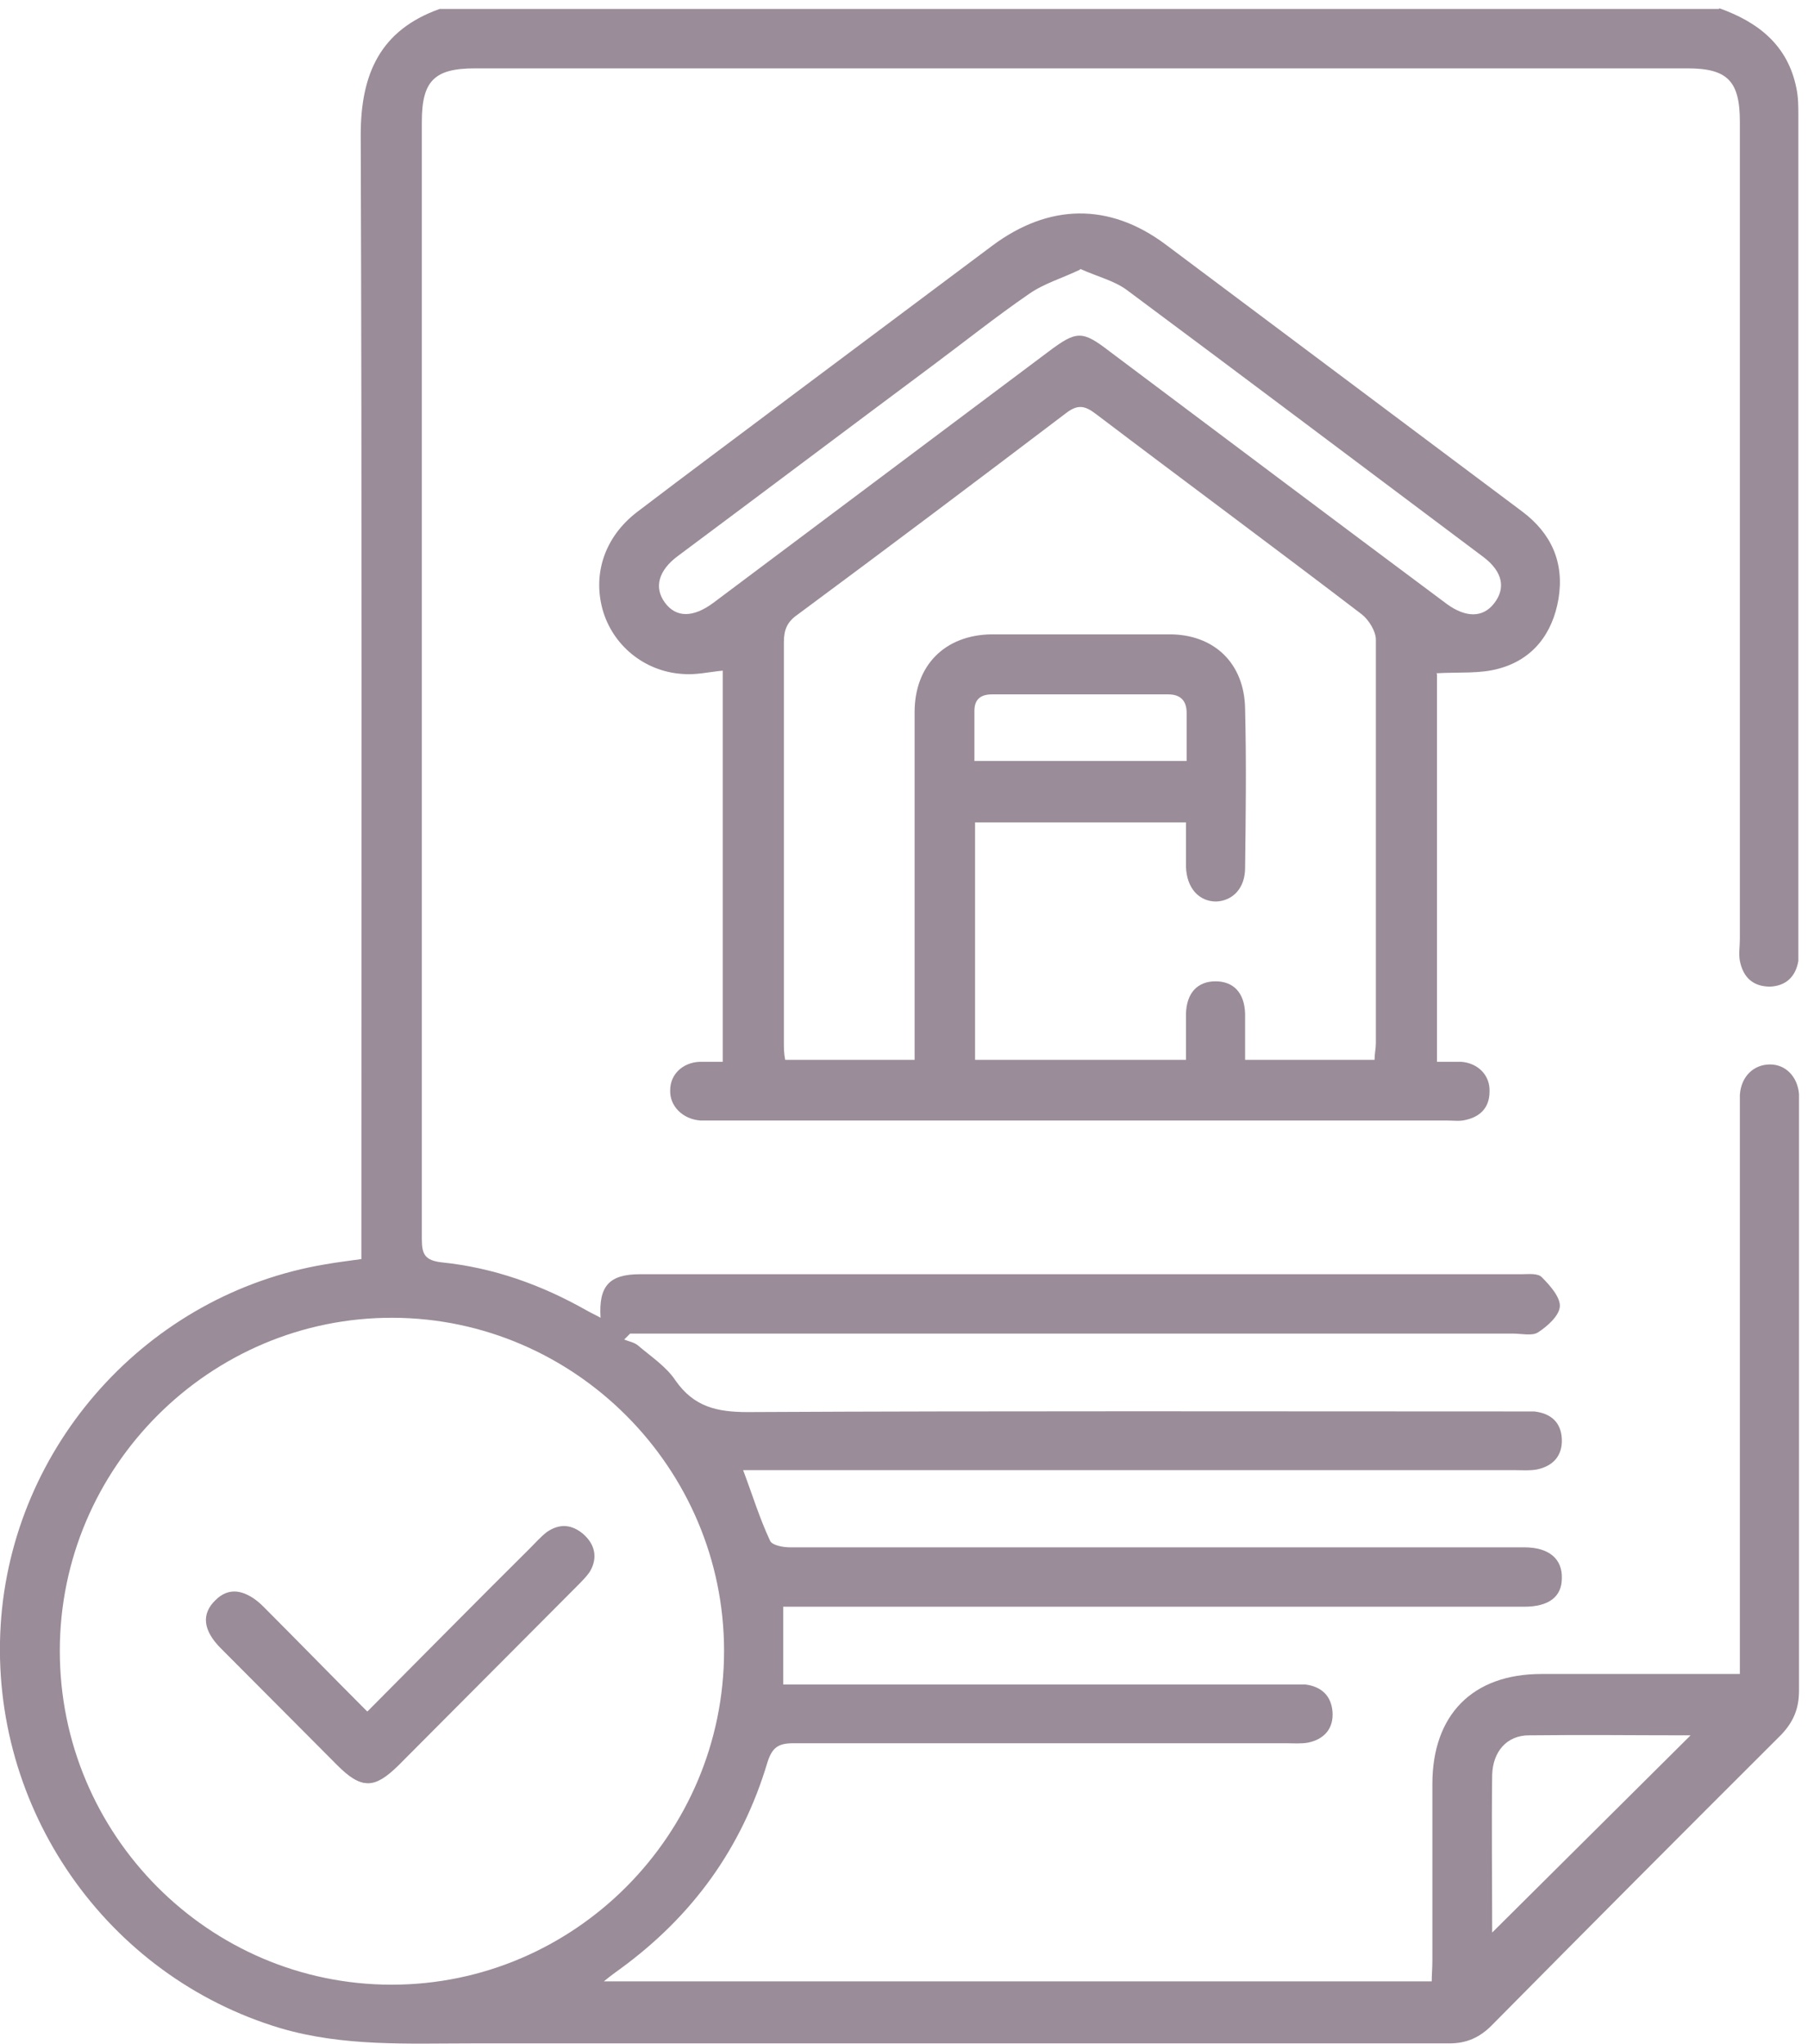 <?xml version="1.0" encoding="UTF-8"?> <svg xmlns="http://www.w3.org/2000/svg" width="92" height="104" viewBox="0 0 92 104" fill="none"><path d="M87.497 0.423C89.469 1.128 90.974 2.303 91.409 4.485C91.509 4.955 91.509 5.424 91.509 5.894C91.509 19.957 91.509 34.02 91.509 48.083C91.509 48.352 91.509 48.62 91.509 48.889C91.375 49.694 90.874 50.164 90.071 50.198C89.202 50.198 88.7 49.728 88.533 48.889C88.466 48.52 88.533 48.151 88.533 47.781C88.533 33.92 88.533 20.058 88.533 6.196C88.533 4.115 87.898 3.478 85.859 3.478C65.297 3.478 44.735 3.478 24.173 3.478C22.1 3.478 21.465 4.115 21.465 6.196C21.465 25.16 21.465 44.089 21.465 63.053C21.465 63.825 21.632 64.127 22.468 64.227C25.109 64.496 27.55 65.369 29.857 66.677C30.091 66.812 30.325 66.912 30.559 67.047C30.458 65.436 30.993 64.832 32.565 64.832C47.51 64.832 62.455 64.832 77.4 64.832C77.767 64.832 78.269 64.764 78.47 64.999C78.871 65.402 79.406 66.006 79.372 66.476C79.339 66.946 78.737 67.483 78.269 67.785C77.968 67.987 77.433 67.852 76.999 67.852C62.388 67.852 47.777 67.852 33.167 67.852H32.063C32.063 67.852 31.863 68.054 31.762 68.154C31.996 68.255 32.264 68.289 32.465 68.456C33.133 69.027 33.902 69.53 34.37 70.235C35.306 71.578 36.477 71.846 38.048 71.846C51.087 71.779 64.126 71.813 77.166 71.813C77.466 71.813 77.767 71.813 78.068 71.813C78.938 71.913 79.439 72.383 79.473 73.222C79.506 74.095 79.004 74.599 78.202 74.766C77.834 74.833 77.466 74.8 77.099 74.8C64.427 74.8 51.756 74.8 39.118 74.8H37.814C38.282 76.042 38.65 77.25 39.185 78.391C39.285 78.626 39.853 78.727 40.188 78.727C45.537 78.727 50.887 78.727 56.203 78.727C63.056 78.727 69.91 78.727 76.764 78.727C77.032 78.727 77.299 78.727 77.567 78.727C78.837 78.727 79.506 79.331 79.473 80.304C79.473 81.244 78.804 81.748 77.567 81.748C69.643 81.748 61.719 81.748 53.795 81.748C49.516 81.748 45.27 81.748 40.99 81.748H39.853V85.708C40.255 85.708 40.622 85.708 41.024 85.708C49.181 85.708 57.339 85.708 65.531 85.708C65.832 85.708 66.132 85.708 66.433 85.708C67.236 85.809 67.737 86.278 67.804 87.084C67.871 87.957 67.37 88.494 66.567 88.662C66.199 88.729 65.832 88.695 65.464 88.695C57.105 88.695 48.747 88.695 40.355 88.695C39.586 88.695 39.285 88.93 39.051 89.668C37.747 94.032 35.239 97.489 31.562 100.174C31.328 100.342 31.094 100.509 30.726 100.811H72.853C72.853 100.476 72.886 100.14 72.886 99.771C72.886 96.784 72.886 93.763 72.886 90.776C72.886 87.252 74.926 85.171 78.436 85.171C81.746 85.171 85.09 85.171 88.533 85.171C88.533 84.701 88.533 84.332 88.533 83.929C88.533 74.833 88.533 65.704 88.533 56.608C88.533 56.306 88.533 56.004 88.533 55.702C88.6 54.763 89.235 54.158 90.071 54.158C90.874 54.158 91.475 54.796 91.542 55.669C91.542 55.904 91.542 56.139 91.542 56.374C91.542 66.241 91.542 76.142 91.542 86.01C91.542 86.916 91.275 87.588 90.639 88.259C85.691 93.193 80.776 98.126 75.895 103.06C75.293 103.664 74.625 103.966 73.755 103.966C57.172 103.966 40.556 103.966 23.972 103.966C20.729 103.966 17.486 104.134 14.276 103.194C5.416 100.543 -0.535 92.018 0.034 82.687C0.602 73.525 7.523 65.838 16.55 64.328C17.118 64.227 17.687 64.16 18.389 64.06V62.818C18.389 44.157 18.422 25.529 18.355 6.868C18.355 3.746 19.358 1.531 22.367 0.457H87.463L87.497 0.423ZM19.927 100.979C29.255 100.979 36.844 93.327 36.844 83.996C36.844 74.699 29.255 67.08 19.994 67.047C10.699 67.013 3.043 74.632 3.043 83.996C3.043 93.36 10.632 100.979 19.927 100.979ZM75.895 98.361C79.239 95.039 82.649 91.649 86.026 88.292C83.317 88.292 80.543 88.259 77.801 88.292C76.664 88.292 75.962 89.131 75.929 90.306C75.895 93.025 75.929 95.743 75.929 98.328L75.895 98.361Z" fill="#9A8C98"></path><path d="M73.12 34.289V54.024C73.555 54.024 73.956 54.024 74.357 54.024C75.226 54.091 75.828 54.729 75.795 55.535C75.795 56.407 75.26 56.877 74.424 57.011C74.156 57.045 73.889 57.011 73.622 57.011C61.184 57.011 48.78 57.011 36.343 57.011C36.109 57.011 35.875 57.011 35.641 57.011C34.738 56.944 34.069 56.273 34.103 55.467C34.103 54.662 34.738 54.058 35.607 54.024C35.975 54.024 36.343 54.024 36.777 54.024V34.121C36.075 34.188 35.373 34.356 34.705 34.289C32.765 34.155 31.16 32.812 30.659 31C30.157 29.154 30.793 27.308 32.398 26.066C35.039 24.052 37.714 22.072 40.388 20.058C43.765 17.541 47.108 15.024 50.485 12.506C53.361 10.358 56.437 10.291 59.312 12.439C65.363 16.97 71.415 21.501 77.466 26.032C78.938 27.14 79.606 28.617 79.305 30.463C79.004 32.242 78.001 33.551 76.263 34.02C75.293 34.289 74.257 34.188 73.087 34.255L73.12 34.289ZM46.54 53.957C46.54 53.454 46.54 53.084 46.54 52.715C46.54 47.211 46.54 41.74 46.54 36.236C46.54 33.853 48.078 32.309 50.452 32.275C53.461 32.275 56.503 32.275 59.513 32.275C61.786 32.275 63.324 33.752 63.357 36.068C63.424 38.753 63.391 41.471 63.357 44.157C63.357 45.197 62.722 45.835 61.886 45.868C61.017 45.868 60.382 45.197 60.348 44.09C60.348 43.351 60.348 42.613 60.348 41.841H49.616V53.923H60.348C60.348 53.118 60.348 52.346 60.348 51.574C60.382 50.5 60.95 49.929 61.853 49.929C62.756 49.929 63.324 50.5 63.357 51.574C63.357 52.346 63.357 53.118 63.357 53.923H69.944C69.944 53.621 70.011 53.353 70.011 53.084C70.011 46.237 70.011 39.391 70.011 32.544C70.011 32.107 69.643 31.537 69.309 31.268C64.829 27.845 60.282 24.488 55.768 21.065C55.2 20.629 54.832 20.561 54.23 21.031C49.716 24.455 45.169 27.878 40.589 31.268C40.054 31.637 39.887 32.04 39.887 32.678C39.887 39.458 39.887 46.237 39.887 53.017C39.887 53.319 39.887 53.588 39.954 53.923H46.54V53.957ZM54.965 13.715C54.063 14.151 53.127 14.419 52.358 14.957C50.653 16.131 49.014 17.44 47.343 18.682C43.063 21.87 38.783 25.093 34.504 28.281C33.501 29.02 33.267 29.892 33.835 30.664C34.404 31.436 35.273 31.436 36.309 30.664C36.443 30.563 36.577 30.463 36.711 30.362C42.261 26.2 47.777 22.072 53.327 17.91C54.798 16.802 55.066 16.802 56.503 17.91C62.187 22.173 67.904 26.469 73.622 30.731C74.591 31.436 75.46 31.436 76.029 30.698C76.631 29.926 76.463 29.087 75.494 28.348C69.442 23.817 63.391 19.253 57.339 14.755C56.704 14.285 55.868 14.084 54.965 13.681V13.715ZM60.382 38.719C60.382 37.813 60.382 37.041 60.382 36.269C60.382 35.665 60.081 35.329 59.446 35.329C56.47 35.329 53.461 35.329 50.485 35.329C49.917 35.329 49.583 35.564 49.583 36.169C49.583 37.008 49.583 37.847 49.583 38.719H60.382Z" fill="#9A8C98"></path><path d="M18.69 87.084C16.884 85.272 15.146 83.493 13.407 81.748C12.538 80.875 11.702 80.808 11.033 81.445C10.298 82.15 10.398 82.989 11.301 83.895C13.273 85.876 15.246 87.856 17.218 89.836C18.422 91.044 19.057 91.011 20.261 89.836C23.303 86.782 26.346 83.728 29.389 80.673C29.589 80.472 29.823 80.237 29.99 80.002C30.392 79.365 30.325 78.693 29.79 78.156C29.221 77.586 28.519 77.519 27.884 77.988C27.55 78.223 27.282 78.525 27.015 78.827C24.273 81.58 21.565 84.298 18.756 87.118L18.69 87.084Z" fill="#9A8C98"></path><path d="M18.69 87.084C21.498 84.265 24.206 81.513 26.948 78.794C27.249 78.492 27.516 78.19 27.817 77.955C28.486 77.485 29.154 77.552 29.723 78.123C30.258 78.66 30.325 79.297 29.923 79.969C29.756 80.237 29.556 80.439 29.322 80.64C26.279 83.694 23.237 86.748 20.194 89.803C18.991 91.011 18.355 91.011 17.152 89.803C15.179 87.822 13.206 85.842 11.234 83.862C10.331 82.956 10.231 82.117 10.966 81.412C11.635 80.74 12.471 80.841 13.34 81.714C15.079 83.459 16.817 85.238 18.623 87.05L18.69 87.084Z" fill="#9A8C98"></path></svg> 